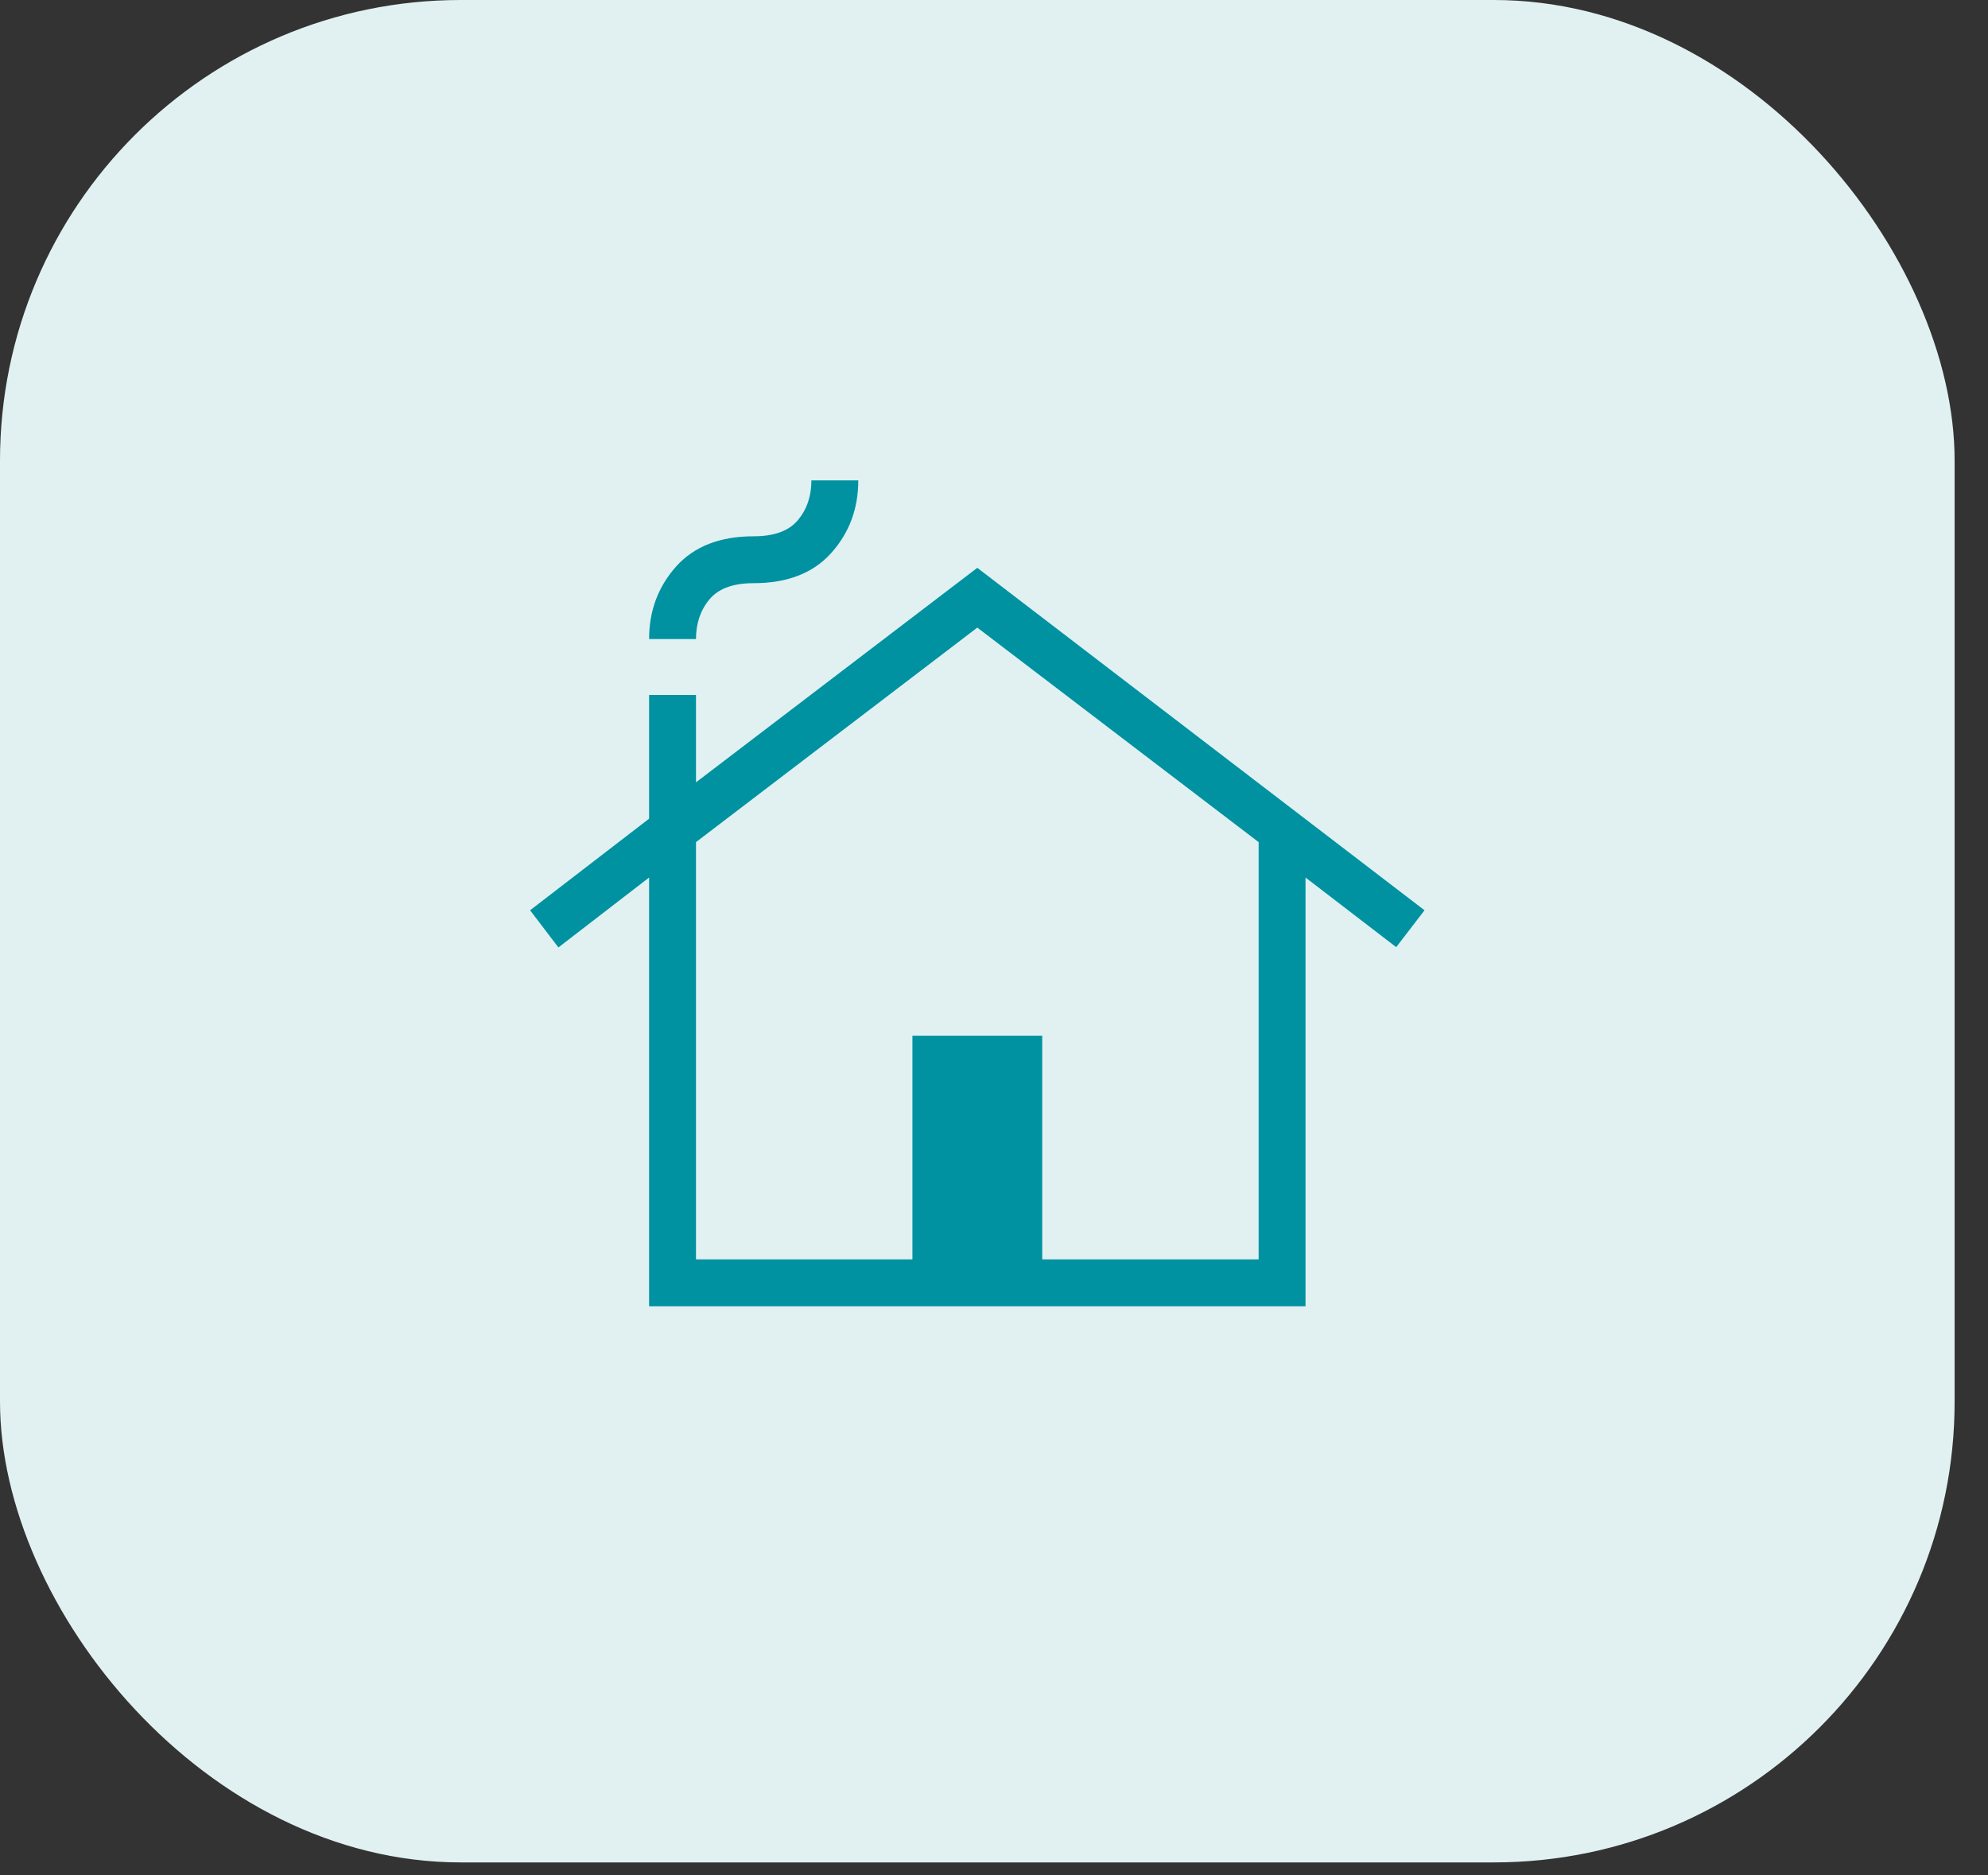 <svg xmlns="http://www.w3.org/2000/svg" width="53" height="50" viewBox="0 0 53 50" fill="none"><rect x="0" y="0" width="53" height="50" fill="#333333" stroke="none"/><rect width="52.11" height="49.654" rx="12.283" fill="#E1F1F2"></rect><mask id="mask0_53_379" style="mask-type:alpha" maskUnits="userSpaceOnUse" x="11" y="9" width="31" height="31"><rect x="11.055" y="9.827" width="30" height="30" fill="#D9D9D9"></rect></mask><g mask="url(#mask0_53_379)"><path d="M17.305 34.827V23.396L14.887 25.26L14.132 24.269L17.305 21.827V18.529H18.555V20.858L26.055 15.139L37.978 24.269L37.223 25.252L34.805 23.396V34.827H17.305ZM18.555 33.577H24.325V27.615H27.786V33.577H33.555V22.452L26.055 16.733L18.555 22.452V33.577ZM17.305 17.038C17.305 16.285 17.546 15.64 18.026 15.103C18.507 14.566 19.196 14.298 20.094 14.298C20.64 14.298 21.033 14.154 21.273 13.866C21.512 13.579 21.632 13.226 21.632 12.807H22.882C22.882 13.561 22.642 14.206 22.161 14.743C21.68 15.28 20.991 15.548 20.094 15.548C19.547 15.548 19.154 15.692 18.915 15.979C18.675 16.267 18.555 16.62 18.555 17.038H17.305Z" fill="#0092A1"></path></g></svg>